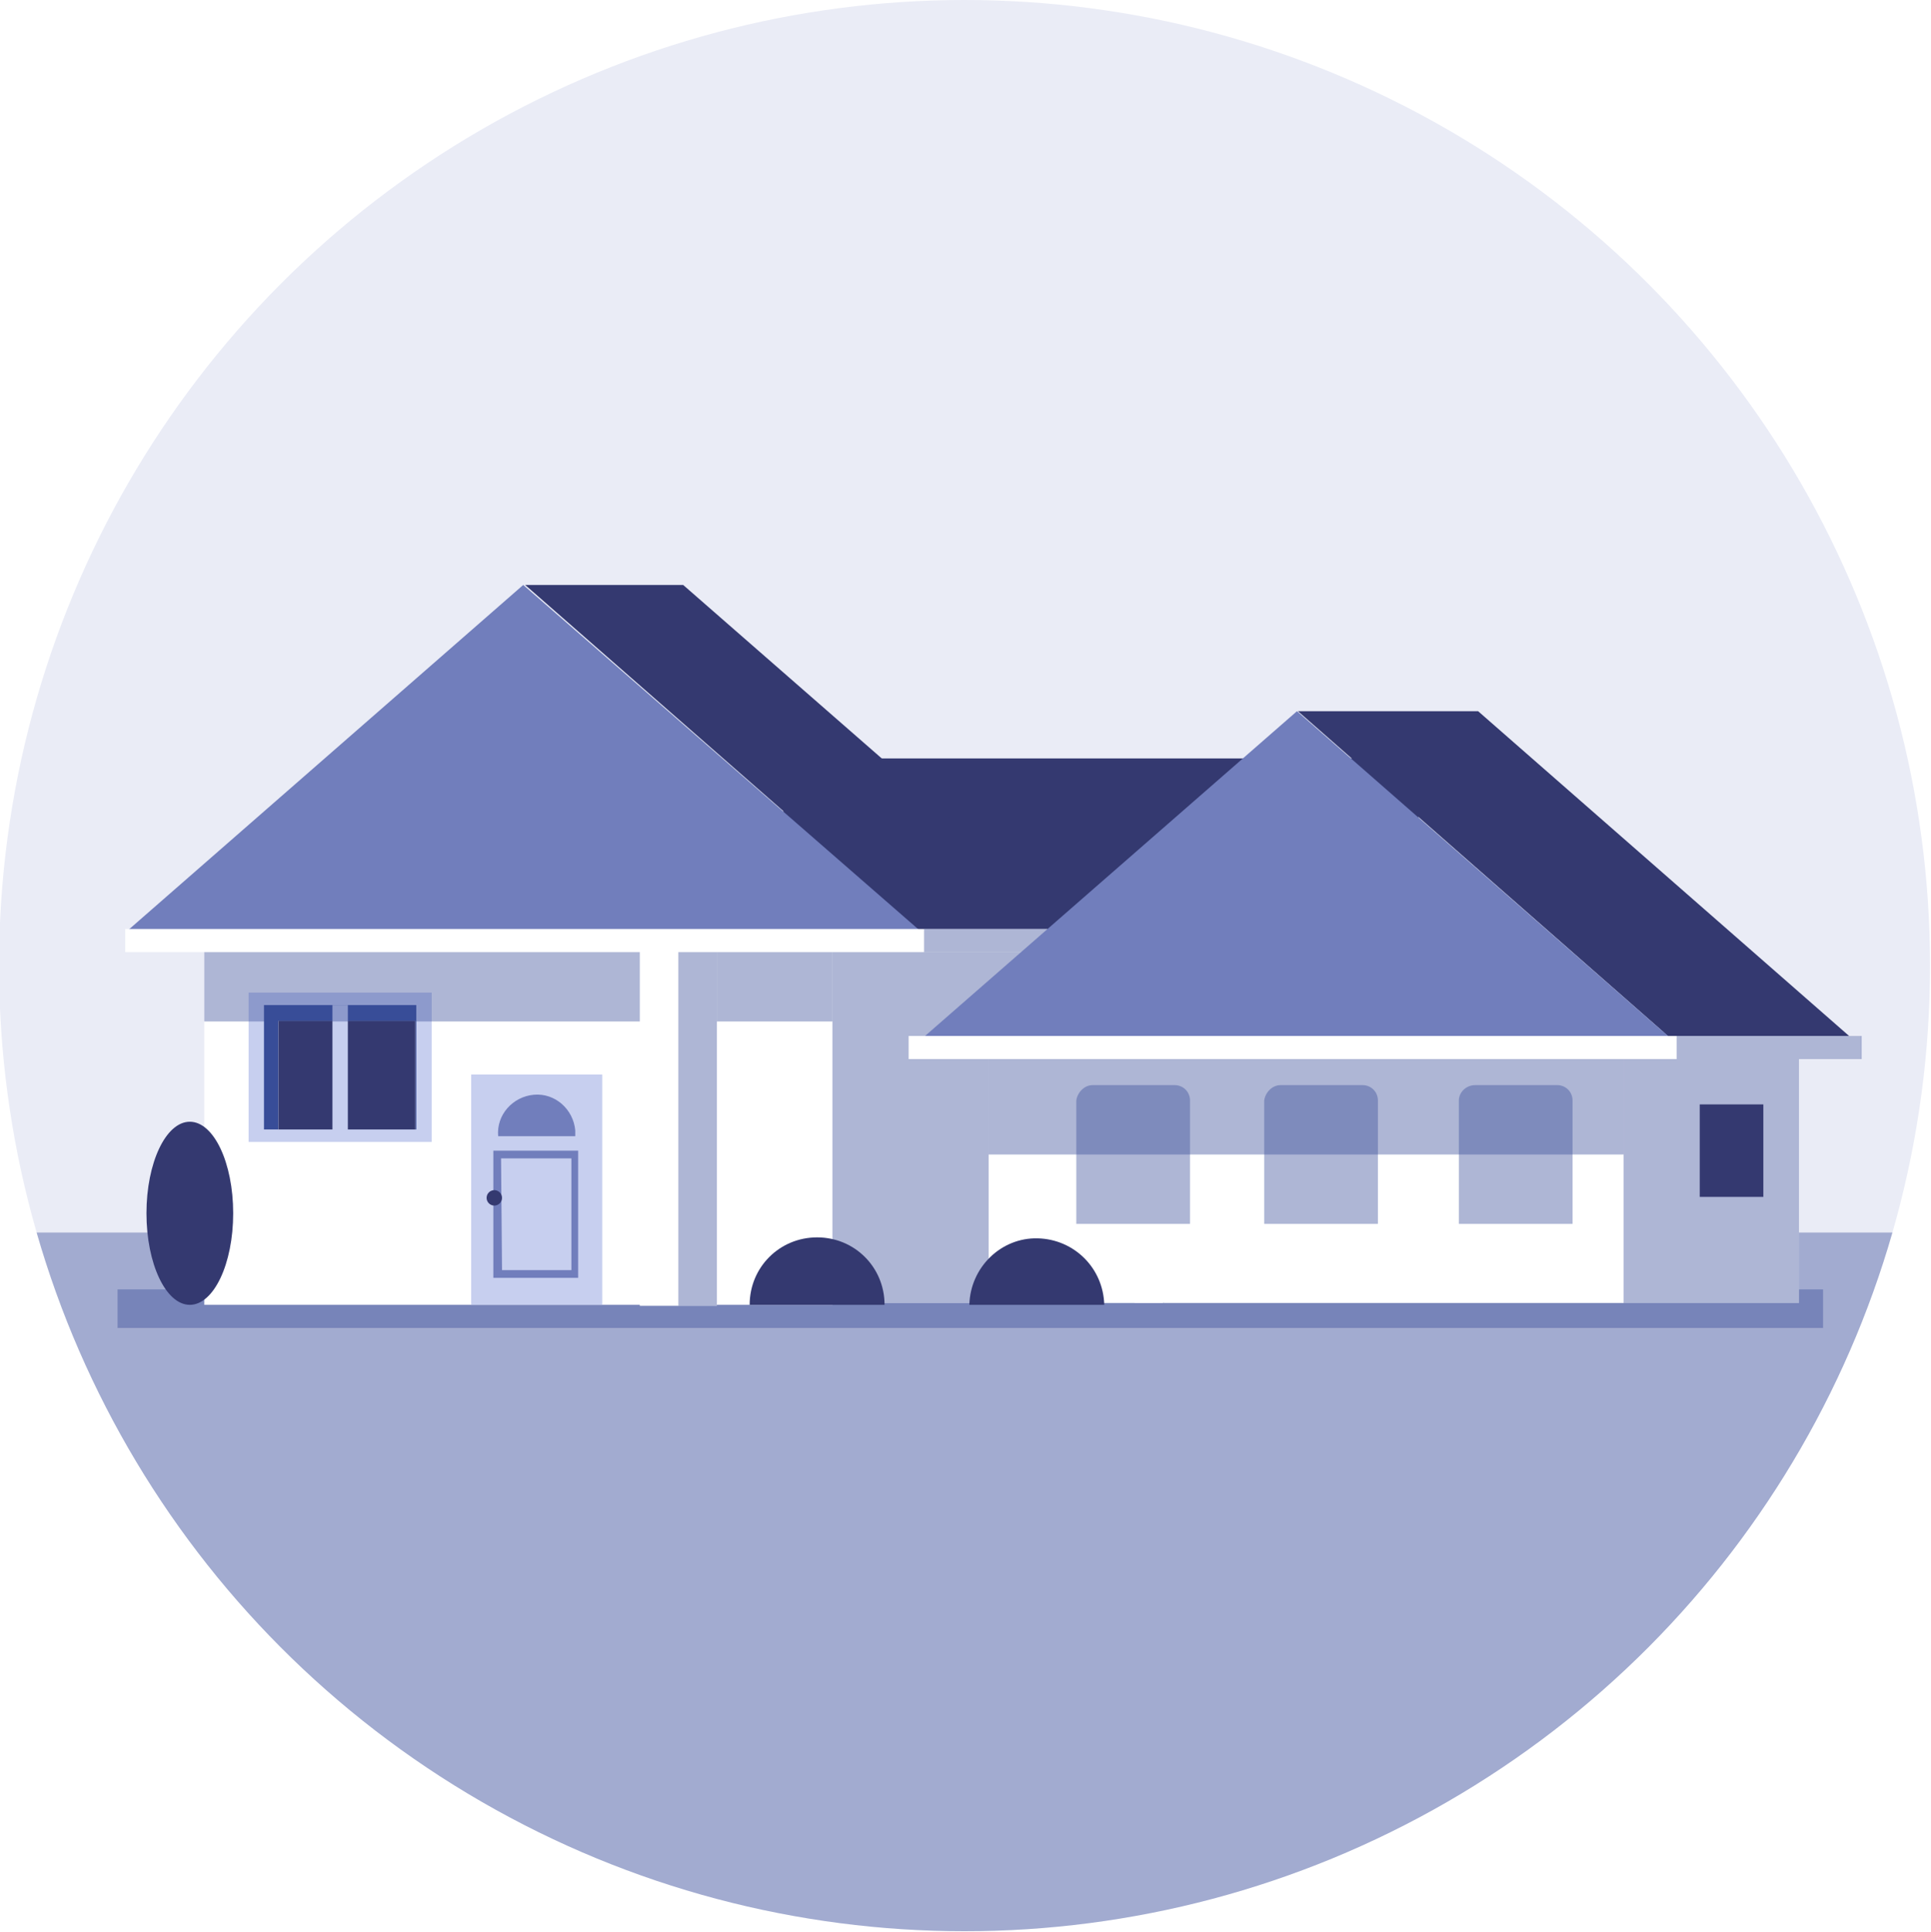 <?xml version="1.0" encoding="utf-8"?>
<!-- Generator: Adobe Illustrator 24.2.3, SVG Export Plug-In . SVG Version: 6.00 Build 0)  -->
<svg version="1.1" id="Capa_1" xmlns="http://www.w3.org/2000/svg" xmlns:xlink="http://www.w3.org/1999/xlink" x="0px" y="0px"
	 viewBox="0 0 200.4 200.5" style="enable-background:new 0 0 200.4 200.5;" xml:space="preserve">
<style type="text/css">
	.st0{clip-path:url(#SVGID_2_);}
	.st1{fill:#EAECF6;}
	.st2{opacity:0.41;fill:#384D98;enable-background:new    ;}
	.st3{fill:#343970;}
	.st4{fill:#FFFFFF;}
	.st5{fill:#717EBC;}
	.st6{fill:#C7CFEF;}
	.st7{fill:#384D98;}
	.st8{opacity:0.41;}
</style>
<g>
	<g>
		<g>
			<defs>
				<circle id="SVGID_1_" cx="100.1" cy="100.2" r="100.2"/>
			</defs>
			<clipPath id="SVGID_2_">
				<use xlink:href="#SVGID_1_"  style="overflow:visible;"/>
			</clipPath>
			<g class="st0">
				<g id="Capa_1_1_">
					<rect x="-0.1" class="st1" width="200.5" height="200.5"/>
					<rect x="-0.1" y="127.9" class="st2" width="200.5" height="72.6"/>
					<rect x="81.3" y="78.7" class="st3" width="65.9" height="19.3"/>
					<rect x="12.2" y="133.8" class="st2" width="177" height="4"/>
					<polygon class="st4" points="86.4,96.4 52,96.4 52,135.2 86.4,135.2 120.7,135.2 120.7,96.4 					"/>
					<rect x="52" y="96.4" class="st2" width="65.7" height="38.8"/>
					<rect x="86.4" y="96.4" class="st5" width="31.3" height="38.8"/>
					<rect x="21.2" y="96.4" class="st4" width="65.2" height="39"/>
					<rect x="25.8" y="103" class="st6" width="19" height="15.5"/>
					<rect x="27.4" y="104.3" class="st2" width="15.8" height="12.9"/>
					<rect x="27.4" y="104.3" class="st7" width="15.8" height="12.9"/>
					<rect x="28.9" y="105.9" class="st4" width="14.2" height="11.3"/>
					<rect x="28.9" y="105.9" class="st3" width="14.2" height="11.3"/>
					<rect x="34.5" y="104.3" class="st6" width="1.6" height="14.1"/>
					<g class="st8">
						<rect x="21.2" y="94.1" class="st7" width="65.2" height="11.9"/>
					</g>
					<rect x="66.4" y="96.4" class="st4" width="8" height="39.1"/>
					<rect x="70.4" y="96.4" class="st2" width="4" height="39.1"/>
					<rect x="86.4" y="97.2" class="st4" width="31.3" height="38"/>
					<rect x="86.4" y="96.4" class="st2" width="31.3" height="38.8"/>
					<polygon class="st3" points="70.9,60.7 66.9,60.7 58.5,60.7 54.5,60.7 95.5,96.6 99.5,96.6 108,96.6 112,96.6 					"/>
					<polygon class="st5" points="54.3,60.7 13.2,96.6 95.5,96.6 					"/>
					<rect x="13" y="96.4" class="st4" width="95.7" height="2.4"/>
					<rect x="95.9" y="96.4" class="st2" width="12.8" height="2.4"/>
					<rect x="120.8" y="107.1" class="st4" width="65.9" height="28.1"/>
					<rect x="120.8" y="107.1" class="st2" width="65.9" height="28.1"/>
					<polygon class="st3" points="153.4,73.8 146.6,73.8 141.5,73.8 134.7,73.8 173.9,108.2 180.7,108.2 185.9,108.2 192.7,108.2 
											"/>
					<rect x="102.6" y="107.1" class="st4" width="65.9" height="28.1"/>
					<rect x="102.6" y="107.1" class="st2" width="65.9" height="12.7"/>
					<polygon class="st5" points="134.6,73.8 95.2,108.2 173.9,108.2 					"/>
					<path class="st2" d="M113.4,112.6h8.5c0.9,0,1.6,0.7,1.6,1.6V127l0,0h-11.8l0,0v-12.8C111.8,113.4,112.5,112.6,113.4,112.6z"/>
					<path class="st2" d="M132.9,112.6h8.5c0.9,0,1.6,0.7,1.6,1.6V127l0,0h-11.8l0,0v-12.8C131.3,113.4,132,112.6,132.9,112.6z"/>
					<path class="st2" d="M153.1,112.6h8.5c0.9,0,1.6,0.7,1.6,1.6V127l0,0h-11.8l0,0v-12.8C151.4,113.4,152.1,112.6,153.1,112.6z"/>
					<rect x="176.4" y="114.6" class="st3" width="6.6" height="9.6"/>
					<ellipse class="st3" cx="19.7" cy="125.9" rx="4.5" ry="9.5"/>
					<path class="st3" d="M77.8,135.4c0-3.9,3.1-7,7-7s7,3.1,7,7"/>
					<path class="st3" d="M100.6,135.4c0.1-3.9,3.3-7,7.1-6.9c3.8,0.1,6.8,3.1,6.9,6.9"/>
					<rect x="94.3" y="107.5" class="st4" width="98.8" height="2.4"/>
					<rect x="174" y="107.5" class="st2" width="19.2" height="2.4"/>
					<rect x="48.9" y="111.5" class="st6" width="13.6" height="23.9"/>
					<path class="st5" d="M51.7,117.9c-0.2-2.2,1.5-4.1,3.7-4.3c2.2-0.2,4.1,1.5,4.3,3.7c0,0.2,0,0.4,0,0.6"/>
					<path class="st5" d="M60,132.6h-8.8v-13.2H60V132.6z M52.1,131.8h7.2v-11.6H52L52.1,131.8z"/>
					<circle class="st3" cx="51.3" cy="124.3" r="0.8"/>
				</g>
			</g>
		</g>
	</g>
</g>
</svg>
